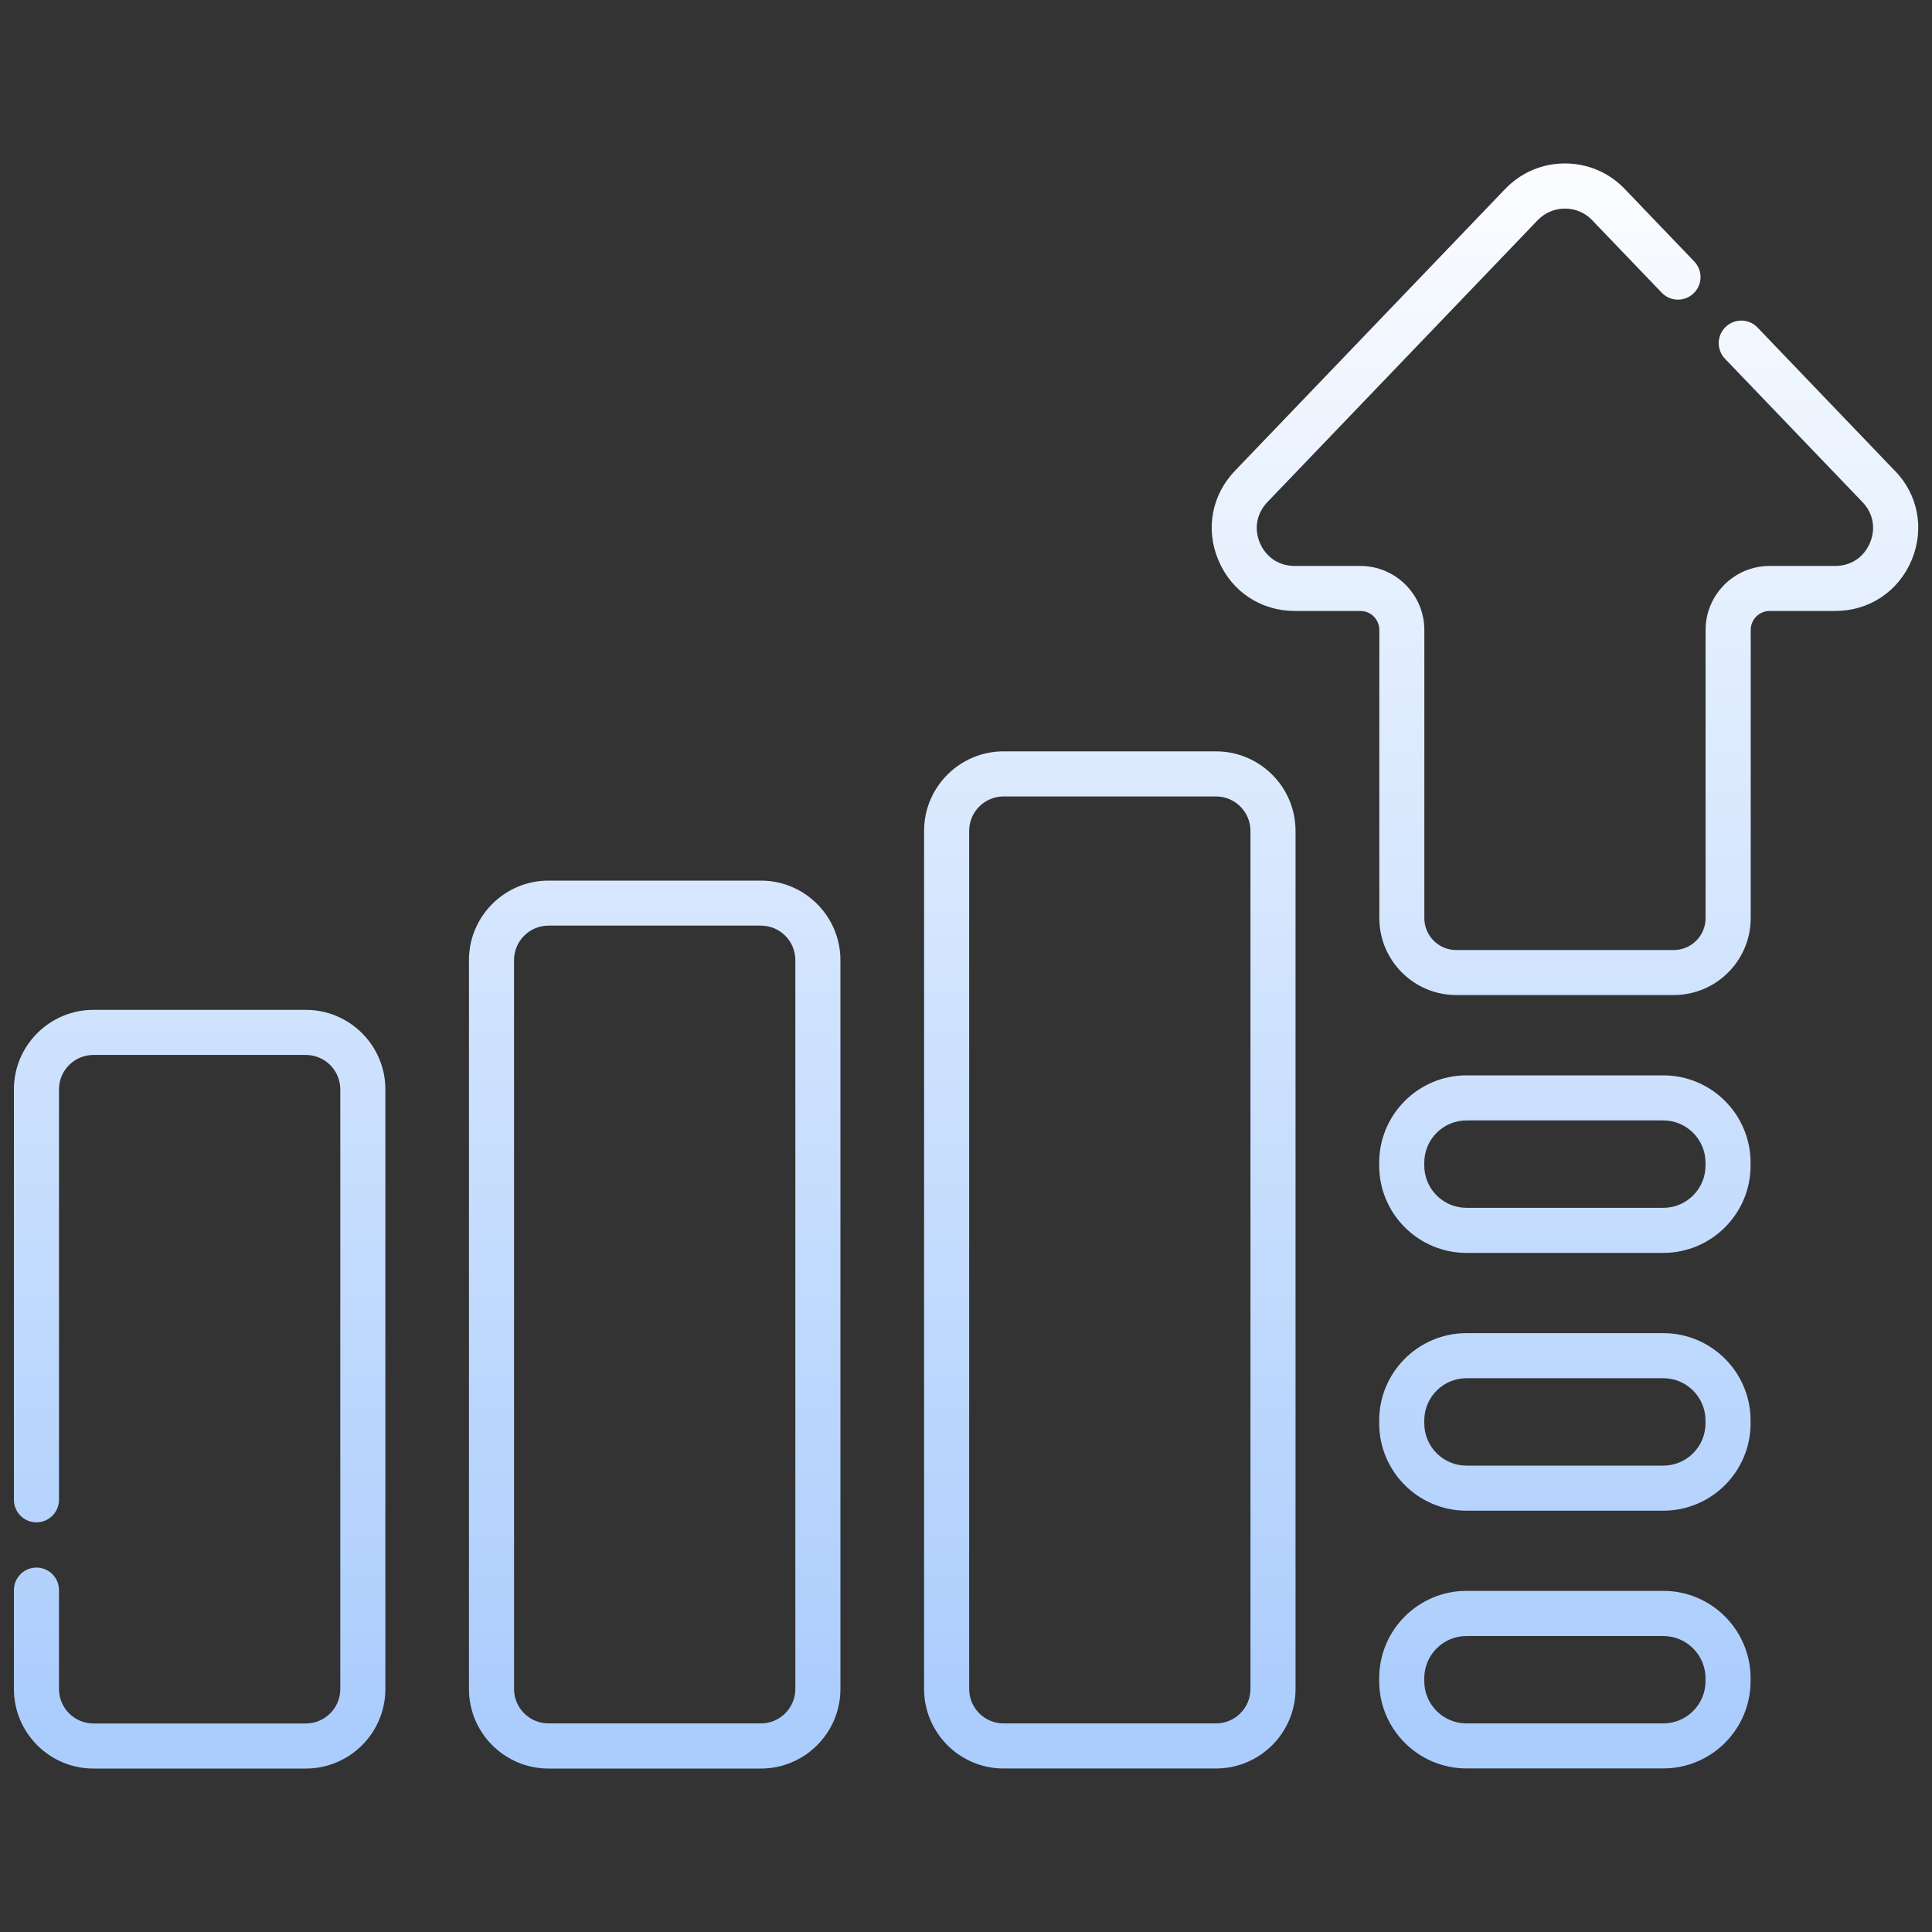 <?xml version="1.0" encoding="UTF-8"?>
<svg id="Layer_1" xmlns="http://www.w3.org/2000/svg" xmlns:xlink="http://www.w3.org/1999/xlink" version="1.1" viewBox="0 0 300 300">
  <rect x="0" y="0" width="300" height="300" fill="#333333" stroke="none"/>
  <!-- Generator: Adobe Illustrator 29.0.1, SVG Export Plug-In . SVG Version: 2.1.0 Build 192)  -->
  <defs>
    <style>
      .st0 {
        fill: url(#linear-gradient2);
      }

      .st1 {
        fill: url(#linear-gradient1);
      }

      .st2 {
        fill: url(#linear-gradient3);
      }

      .st3 {
        fill: url(#linear-gradient6);
      }

      .st4 {
        fill: url(#linear-gradient5);
      }

      .st5 {
        fill: url(#linear-gradient4);
      }

      .st6 {
        fill: url(#linear-gradient);
      }
    </style>
    <linearGradient id="linear-gradient" x1="31" y1="286.38" x2="31" y2="33.22" gradientTransform="translate(0 300) scale(1 -1)" gradientUnits="userSpaceOnUse">
      <stop offset="0" stop-color="#fff"/>
      <stop offset="1" stop-color="#abcdfd"/>
    </linearGradient>
    <linearGradient id="linear-gradient1" x1="101.66" x2="101.66" y2="33.22" xlink:href="#linear-gradient"/>
    <linearGradient id="linear-gradient2" x1="172.33" x2="172.33" y2="33.22" xlink:href="#linear-gradient"/>
    <linearGradient id="linear-gradient3" x1="242.99" x2="242.99" y2="33.22" xlink:href="#linear-gradient"/>
    <linearGradient id="linear-gradient4" x1="242.99" x2="242.99" y2="33.22" xlink:href="#linear-gradient"/>
    <linearGradient id="linear-gradient5" x1="242.99" x2="242.99" y2="33.22" xlink:href="#linear-gradient"/>
    <linearGradient id="linear-gradient6" x1="243.01" x2="243.01" y2="33.22" xlink:href="#linear-gradient"/>
  </defs>
  <path class="st6" d="M47.49,156.81H14.51c-6.81,0-12.35,5.54-12.35,12.35v63.73c0,1.93,1.57,3.5,3.5,3.5s3.5-1.57,3.5-3.5v-63.73c0-2.95,2.4-5.35,5.35-5.35h32.98c2.95,0,5.35,2.4,5.35,5.35v93.11c0,2.95-2.4,5.35-5.35,5.35H14.51c-2.95,0-5.35-2.4-5.35-5.35v-15.36c0-1.93-1.57-3.5-3.5-3.5s-3.5,1.57-3.5,3.5v15.36c0,6.81,5.54,12.35,12.35,12.35h32.98c6.81,0,12.35-5.54,12.35-12.35v-93.11c0-6.81-5.54-12.35-12.35-12.35h0Z"/>
  <path class="st1" d="M118.15,136.74h-32.98c-6.81,0-12.35,5.54-12.35,12.35v113.18c0,6.81,5.54,12.35,12.35,12.35h32.98c6.81,0,12.35-5.54,12.35-12.35v-113.18c0-6.81-5.54-12.35-12.35-12.35h0ZM123.5,262.26c0,2.95-2.4,5.35-5.35,5.35h-32.98c-2.95,0-5.35-2.4-5.35-5.35v-113.18c0-2.95,2.4-5.35,5.35-5.35h32.98c2.95,0,5.35,2.4,5.35,5.35,0,0,0,113.18,0,113.18Z"/>
  <path class="st0" d="M188.82,116.67h-32.98c-6.81,0-12.35,5.54-12.35,12.35v133.24c0,6.81,5.54,12.35,12.35,12.35h32.98c6.81,0,12.35-5.54,12.35-12.35v-133.24c0-6.81-5.54-12.35-12.35-12.35ZM194.17,262.26c0,2.95-2.4,5.35-5.35,5.35h-32.98c-2.95,0-5.35-2.4-5.35-5.35v-133.24c0-2.95,2.4-5.35,5.35-5.35h32.98c2.95,0,5.35,2.4,5.35,5.35v133.24Z"/>
  <path class="st2" d="M258.27,247.03h-30.55c-7.48,0-13.56,6.08-13.56,13.56v.45c0,7.48,6.08,13.56,13.56,13.56h30.55c7.48,0,13.56-6.08,13.56-13.56v-.45c0-7.48-6.08-13.56-13.56-13.56ZM264.83,261.05c0,3.62-2.94,6.56-6.56,6.56h-30.55c-3.62,0-6.56-2.94-6.56-6.56v-.45c0-3.62,2.94-6.56,6.56-6.56h30.55c3.62,0,6.56,2.94,6.56,6.56v.45Z"/>
  <path class="st5" d="M258.27,207.01h-30.55c-7.48,0-13.56,6.08-13.56,13.56v.45c0,7.48,6.08,13.56,13.56,13.56h30.55c7.48,0,13.56-6.08,13.56-13.56v-.45c0-7.48-6.08-13.56-13.56-13.56ZM264.83,221.02c0,3.62-2.94,6.56-6.56,6.56h-30.55c-3.62,0-6.56-2.94-6.56-6.56v-.45c0-3.62,2.94-6.56,6.56-6.56h30.55c3.62,0,6.56,2.94,6.56,6.56v.45Z"/>
  <path class="st4" d="M258.27,166.98h-30.55c-7.48,0-13.56,6.08-13.56,13.56v.45c0,7.48,6.08,13.56,13.56,13.56h30.55c7.48,0,13.56-6.08,13.56-13.56v-.45c0-7.48-6.08-13.56-13.56-13.56ZM264.83,180.99c0,3.62-2.94,6.56-6.56,6.56h-30.55c-3.62,0-6.56-2.94-6.56-6.56v-.45c0-3.62,2.94-6.56,6.56-6.56h30.55c3.62,0,6.56,2.94,6.56,6.56v.45Z"/>
  <path class="st3" d="M294.17,73.04l-21.26-22.18c-1.34-1.4-3.55-1.44-4.95-.1-1.4,1.34-1.44,3.55-.1,4.95l21.29,22.2c1.71,1.74,2.16,4.13,1.22,6.38-.95,2.25-2.97,3.59-5.41,3.59h-10.18c-5.48,0-9.94,4.46-9.94,9.94v44.75c0,2.73-2.22,4.95-4.95,4.95h-33.77c-2.73,0-4.95-2.22-4.95-4.95v-44.75c0-5.48-4.46-9.94-9.94-9.94h-10.19c-2.44,0-4.46-1.34-5.41-3.59s-.49-4.63,1.25-6.41l41.93-43.73c1.11-1.13,2.6-1.76,4.19-1.76h0c1.59,0,3.08.62,4.16,1.73l10.87,11.33c1.34,1.4,3.55,1.44,4.95.1,1.4-1.34,1.44-3.55.1-4.95l-10.89-11.36c-2.44-2.49-5.7-3.86-9.19-3.86h0c-3.48,0-6.75,1.37-9.21,3.89l-41.93,43.73c-3.69,3.77-4.72,9.13-2.67,13.99,2.04,4.86,6.59,7.88,11.86,7.88h10.19c1.62,0,2.94,1.32,2.94,2.94v44.75c0,6.59,5.36,11.95,11.95,11.95h33.77c6.59,0,11.95-5.36,11.95-11.95v-44.75c0-1.62,1.32-2.94,2.94-2.94h10.18c5.27,0,9.82-3.02,11.86-7.88,2.04-4.86,1.02-10.22-2.65-13.96h0Z"/>
</svg>